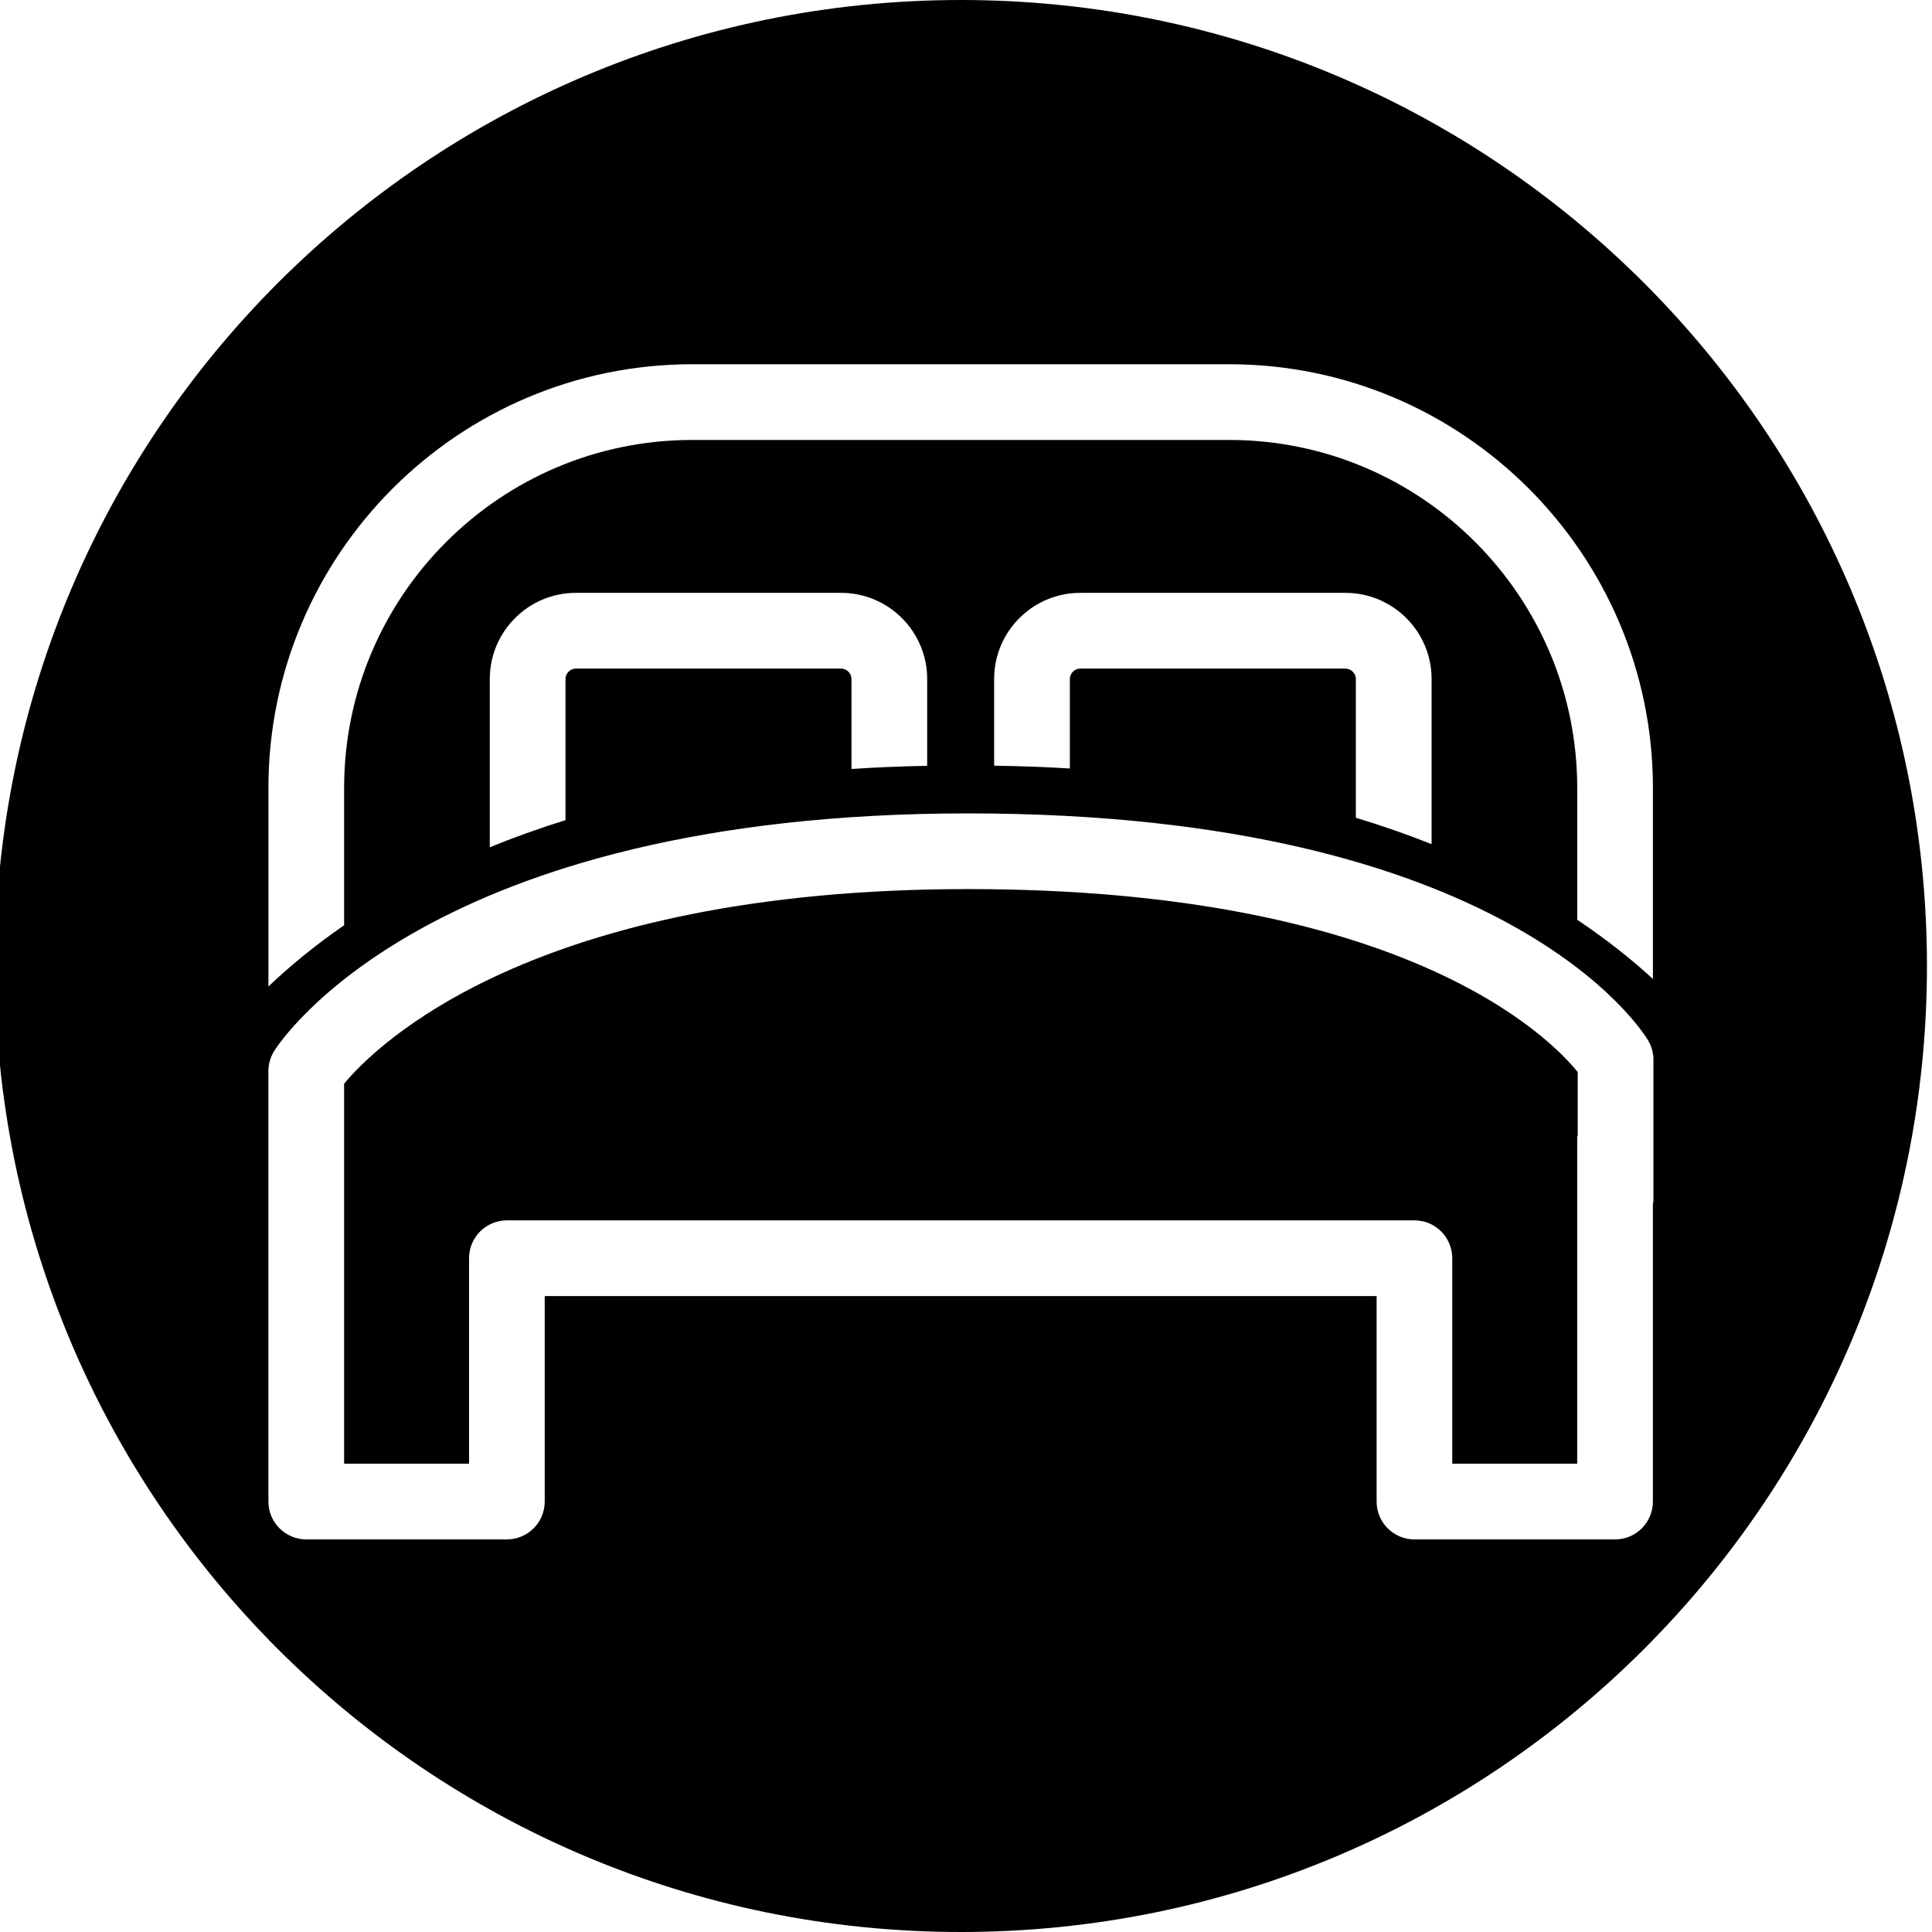 <?xml version="1.0" encoding="utf-8"?>
<!-- Generator: Adobe Illustrator 16.0.0, SVG Export Plug-In . SVG Version: 6.00 Build 0)  -->
<!DOCTYPE svg PUBLIC "-//W3C//DTD SVG 1.1//EN" "http://www.w3.org/Graphics/SVG/1.1/DTD/svg11.dtd">
<svg version="1.1" id="Calque_1" xmlns="http://www.w3.org/2000/svg" xmlns:xlink="http://www.w3.org/1999/xlink" x="0px" y="0px"
	 width="139.667px" height="139.667px" viewBox="0 0 139.667 139.667" enable-background="new 0 0 139.667 139.667"
	 xml:space="preserve">
<path d="M69.998,64.273c-31.589,0-42.901,11.391-45.121,14.068v27.471h9.031V90.958c0-1.51,1.225-2.736,2.737-2.736h65.606
	c1.511,0,2.734,1.225,2.734,2.736v14.853h9.033V82.106c0.016,0.021,0.021,0.035,0.037,0.056V77.5
	C112.054,75.021,101.537,64.273,69.998,64.273z M69.468,0C30.9,0-0.366,31.266-0.366,69.834s31.266,69.833,69.834,69.833
	c38.569,0,69.834-31.267,69.834-69.833C139.302,31.266,108.037,0,69.468,0z M19.405,56.962c0-16.89,13.74-30.63,30.63-30.63h38.828
	c16.891,0,30.629,13.74,30.629,30.63v13.806c-1.498-1.374-3.309-2.829-5.472-4.276v-9.53c0-13.872-11.286-25.157-25.157-25.157
	H50.035c-13.872,0-25.158,11.285-25.158,25.157v9.927c-2.19,1.51-3.996,3.018-5.472,4.427V56.962z M97.267,48.334H78.091
	c-0.404,0-0.75,0.343-0.75,0.75v6.471c-1.758-0.111-3.594-0.172-5.473-0.203v-6.269c0-3.432,2.791-6.224,6.223-6.224h19.176
	c3.431,0,6.225,2.792,6.225,6.224v11.942c-1.705-0.678-3.525-1.318-5.476-1.909V49.084C98.016,48.677,97.671,48.334,97.267,48.334z
	 M60.803,48.333H41.631c-0.408,0-0.752,0.343-0.752,0.75V59.29c-1.948,0.608-3.774,1.265-5.471,1.96V49.082
	c0-3.432,2.791-6.224,6.223-6.224h19.172c3.432,0,6.224,2.792,6.224,6.224v6.278c-1.88,0.04-3.714,0.112-5.473,0.231v-6.508
	C61.554,48.676,61.211,48.333,60.803,48.333z M119.53,86.705c0,0.135-0.021,0.268-0.041,0.396v21.447
	c0,1.514-1.225,2.738-2.733,2.738H102.25c-1.508,0-2.732-1.225-2.732-2.738V93.695H39.379v14.854c0,1.513-1.225,2.736-2.735,2.736
	H22.141c-1.511,0-2.737-1.224-2.737-2.736v-31.12c0-0.513,0.145-1.015,0.416-1.447c0.439-0.704,11.183-17.18,50.178-17.18
	c39.044,0,48.759,15.76,49.157,16.429c0.246,0.42,0.378,0.9,0.378,1.389h-0.003V86.705z"/>
</svg>

